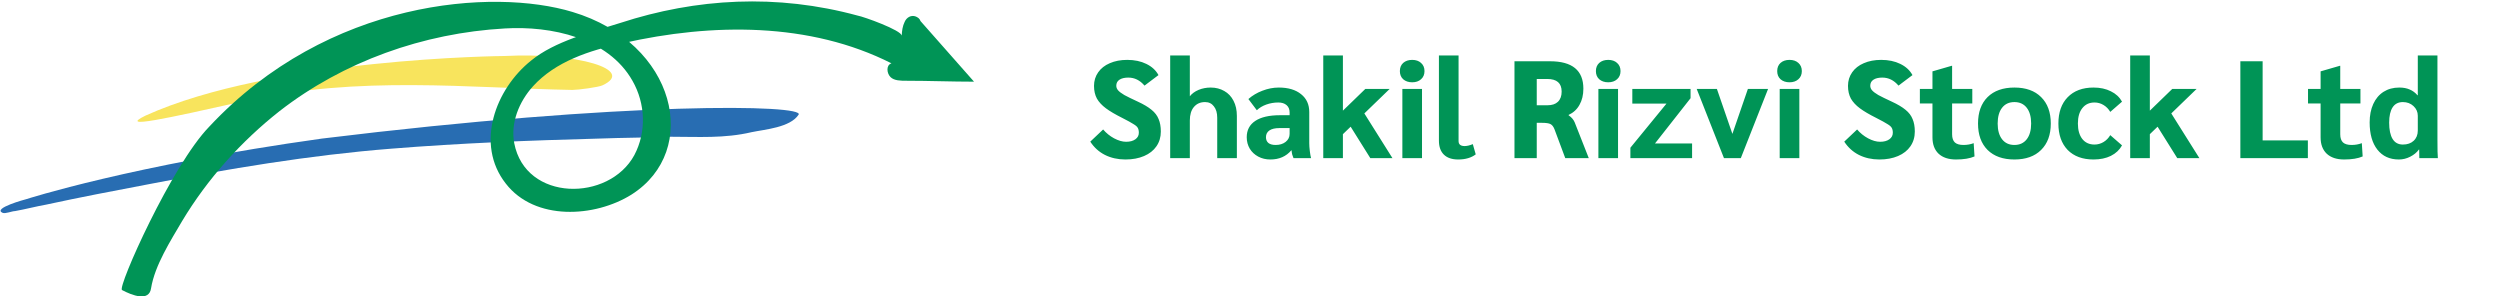 <svg width="253" height="30" viewBox="0 0 253 30" fill="none" xmlns="http://www.w3.org/2000/svg">
<g clip-path="url(#clip0_39_21)">
<path d="M2.659 20.155C2.659 20.155 -0.855 21.084 0.285 21.548C0.57 21.641 1.235 21.362 1.52 21.362C2.564 21.177 3.609 20.898 4.653 20.712C8.072 19.969 11.491 19.319 14.909 18.669C23.076 17.09 31.338 15.697 39.6 15.046C46.532 14.489 53.559 14.21 60.586 14.025C63.056 13.932 65.43 13.932 67.899 13.839C70.653 13.839 73.311 14.025 76.065 13.375C77.395 13.096 79.959 12.91 80.814 11.61C81.573 10.588 63.625 10.217 32.572 14.025C13.295 16.718 2.659 20.155 2.659 20.155Z" fill="#286DB2"/>
<path d="M51.09 5.666C51.09 5.666 27.634 5.851 14.719 11.703C11.87 13.096 16.903 11.981 24.785 10.217C36.276 7.616 47.576 8.916 57.927 9.102C58.497 9.102 60.586 8.824 60.966 8.638C64.385 7.059 58.402 5.294 51.09 5.666Z" fill="#F8E45D"/>
<path d="M12.345 29.35C13.39 29.907 15.099 30.557 15.289 29.164C15.669 26.842 17.283 24.334 18.423 22.384C20.987 18.111 24.405 14.303 28.299 11.238C34.756 6.223 42.828 3.344 51.09 2.879C55.743 2.601 61.536 3.808 64.005 8.173C65.334 10.495 65.429 13.375 64.195 15.697C61.631 20.433 53.179 20.433 52.04 14.489C51.66 12.446 52.514 10.31 53.939 8.731C56.218 6.223 59.637 5.108 63.055 4.365C72.077 2.322 81.953 2.229 90.215 6.409C89.645 6.594 89.74 7.43 90.12 7.802C90.5 8.173 91.164 8.173 91.734 8.173C94.013 8.173 96.292 8.266 98.571 8.266C96.767 6.223 94.963 4.18 93.159 2.136C93.064 1.858 92.874 1.765 92.684 1.672C92.209 1.486 91.734 1.765 91.544 2.229C91.354 2.601 91.259 3.158 91.259 3.622C91.259 3.065 87.366 1.672 86.796 1.579C78.629 -0.65 70.462 -0.186 62.77 2.322C59.827 3.251 56.123 4.18 53.749 6.13C50.14 9.009 48.051 14.582 51.185 18.576C54.129 22.384 60.206 22.012 63.91 19.69C70.937 15.232 68.468 4.365 57.927 1.207C49.95 -1.207 33.237 -0.093 21.177 12.817C17.378 16.718 11.87 29.071 12.345 29.35Z" fill="#009456"/>
</g>
<path d="M113.892 16.14C113.127 16.14 112.436 15.986 111.82 15.678C111.213 15.37 110.719 14.922 110.336 14.334L111.638 13.102C111.946 13.466 112.315 13.765 112.744 13.998C113.183 14.231 113.589 14.348 113.962 14.348C114.354 14.348 114.667 14.264 114.9 14.096C115.133 13.928 115.25 13.709 115.25 13.438C115.25 13.223 115.213 13.055 115.138 12.934C115.073 12.813 114.928 12.687 114.704 12.556C114.489 12.416 114.116 12.211 113.584 11.94C112.875 11.585 112.319 11.259 111.918 10.96C111.517 10.661 111.213 10.335 111.008 9.98C110.812 9.616 110.714 9.187 110.714 8.692C110.714 8.179 110.854 7.721 111.134 7.32C111.414 6.919 111.806 6.611 112.31 6.396C112.823 6.172 113.411 6.06 114.074 6.06C114.811 6.06 115.455 6.195 116.006 6.466C116.566 6.737 116.977 7.115 117.238 7.6L115.824 8.664C115.367 8.123 114.821 7.852 114.186 7.852C113.794 7.852 113.491 7.927 113.276 8.076C113.071 8.216 112.968 8.417 112.968 8.678C112.968 8.846 113.029 9 113.15 9.14C113.271 9.28 113.481 9.439 113.78 9.616C114.088 9.784 114.545 10.008 115.152 10.288C115.74 10.559 116.202 10.834 116.538 11.114C116.874 11.385 117.112 11.697 117.252 12.052C117.401 12.397 117.476 12.817 117.476 13.312C117.476 13.881 117.327 14.381 117.028 14.81C116.739 15.23 116.323 15.557 115.782 15.79C115.241 16.023 114.611 16.14 113.892 16.14ZM118.423 5.612H120.411V9.742C120.625 9.471 120.919 9.257 121.293 9.098C121.675 8.939 122.086 8.86 122.525 8.86C123.038 8.86 123.495 8.977 123.897 9.21C124.298 9.434 124.611 9.765 124.835 10.204C125.059 10.633 125.171 11.142 125.171 11.73V16H123.183V11.912C123.183 11.427 123.071 11.044 122.847 10.764C122.632 10.475 122.333 10.33 121.951 10.33C121.475 10.33 121.097 10.498 120.817 10.834C120.546 11.161 120.411 11.613 120.411 12.192V16H118.423V5.612ZM128.563 16.14C128.106 16.14 127.695 16.042 127.331 15.846C126.967 15.65 126.682 15.384 126.477 15.048C126.272 14.703 126.169 14.315 126.169 13.886C126.169 13.167 126.458 12.617 127.037 12.234C127.616 11.851 128.446 11.66 129.529 11.66H130.509V11.38C130.509 11.063 130.406 10.815 130.201 10.638C129.996 10.461 129.716 10.372 129.361 10.372C128.941 10.372 128.535 10.442 128.143 10.582C127.76 10.722 127.443 10.913 127.191 11.156L126.337 10.022C126.738 9.667 127.21 9.387 127.751 9.182C128.302 8.967 128.857 8.86 129.417 8.86C130.369 8.86 131.12 9.084 131.671 9.532C132.222 9.971 132.497 10.573 132.497 11.338V14.488C132.497 14.712 132.516 14.978 132.553 15.286C132.59 15.594 132.632 15.832 132.679 16H130.901C130.845 15.869 130.803 15.753 130.775 15.65C130.747 15.547 130.724 15.403 130.705 15.216H130.677C130.154 15.832 129.45 16.14 128.563 16.14ZM129.095 14.67C129.506 14.67 129.842 14.567 130.103 14.362C130.374 14.147 130.509 13.877 130.509 13.55V12.962H129.473C129.034 12.962 128.698 13.041 128.465 13.2C128.232 13.359 128.115 13.587 128.115 13.886C128.115 14.138 128.199 14.334 128.367 14.474C128.535 14.605 128.778 14.67 129.095 14.67ZM138.674 16L136.686 12.822L135.902 13.578V16H133.914V5.612H135.902V11.198L138.17 9H140.634L138.072 11.478L140.914 16H138.674ZM142.913 8.328C142.54 8.328 142.237 8.225 142.003 8.02C141.779 7.815 141.667 7.539 141.667 7.194C141.667 6.849 141.779 6.573 142.003 6.368C142.237 6.163 142.54 6.06 142.913 6.06C143.287 6.06 143.585 6.163 143.809 6.368C144.043 6.573 144.159 6.849 144.159 7.194C144.159 7.539 144.043 7.815 143.809 8.02C143.585 8.225 143.287 8.328 142.913 8.328ZM141.919 9H143.907V16H141.919V9ZM147.565 16.14C146.939 16.14 146.459 15.977 146.123 15.65C145.787 15.323 145.619 14.852 145.619 14.236V5.612H147.607V14.278C147.607 14.614 147.812 14.782 148.223 14.782C148.456 14.782 148.731 14.717 149.049 14.586L149.343 15.622C148.895 15.967 148.302 16.14 147.565 16.14ZM153.265 6.2H156.863C159.112 6.2 160.237 7.124 160.237 8.972C160.237 9.607 160.106 10.153 159.845 10.61C159.593 11.067 159.224 11.408 158.739 11.632V11.66C158.907 11.781 159.038 11.898 159.131 12.01C159.224 12.122 159.299 12.243 159.355 12.374L160.783 16H158.403L157.311 13.074C157.208 12.813 157.073 12.64 156.905 12.556C156.746 12.472 156.457 12.43 156.037 12.43H155.519V16H153.265V6.2ZM156.611 10.652C157.068 10.652 157.418 10.535 157.661 10.302C157.913 10.059 158.039 9.714 158.039 9.266C158.039 8.417 157.554 7.992 156.583 7.992H155.519V10.652H156.611ZM162.751 8.328C162.378 8.328 162.075 8.225 161.841 8.02C161.617 7.815 161.505 7.539 161.505 7.194C161.505 6.849 161.617 6.573 161.841 6.368C162.075 6.163 162.378 6.06 162.751 6.06C163.125 6.06 163.423 6.163 163.647 6.368C163.881 6.573 163.997 6.849 163.997 7.194C163.997 7.539 163.881 7.815 163.647 8.02C163.423 8.225 163.125 8.328 162.751 8.328ZM161.757 9H163.745V16H161.757V9ZM164.995 14.95L168.649 10.484H165.191V9H171.085V9.938L167.487 14.516H171.239V16H164.995V14.95ZM178.93 9L176.172 16H174.464L171.706 9H173.75L175.318 13.55L176.886 9H178.93ZM181.099 8.328C180.726 8.328 180.422 8.225 180.189 8.02C179.965 7.815 179.853 7.539 179.853 7.194C179.853 6.849 179.965 6.573 180.189 6.368C180.422 6.163 180.726 6.06 181.099 6.06C181.472 6.06 181.771 6.163 181.995 6.368C182.228 6.573 182.345 6.849 182.345 7.194C182.345 7.539 182.228 7.815 181.995 8.02C181.771 8.225 181.472 8.328 181.099 8.328ZM180.105 9H182.093V16H180.105V9ZM190.195 16.14C189.429 16.14 188.739 15.986 188.123 15.678C187.516 15.37 187.021 14.922 186.639 14.334L187.941 13.102C188.249 13.466 188.617 13.765 189.047 13.998C189.485 14.231 189.891 14.348 190.265 14.348C190.657 14.348 190.969 14.264 191.203 14.096C191.436 13.928 191.553 13.709 191.553 13.438C191.553 13.223 191.515 13.055 191.441 12.934C191.375 12.813 191.231 12.687 191.007 12.556C190.792 12.416 190.419 12.211 189.887 11.94C189.177 11.585 188.622 11.259 188.221 10.96C187.819 10.661 187.516 10.335 187.311 9.98C187.115 9.616 187.017 9.187 187.017 8.692C187.017 8.179 187.157 7.721 187.437 7.32C187.717 6.919 188.109 6.611 188.613 6.396C189.126 6.172 189.714 6.06 190.377 6.06C191.114 6.06 191.758 6.195 192.309 6.466C192.869 6.737 193.279 7.115 193.541 7.6L192.127 8.664C191.669 8.123 191.123 7.852 190.489 7.852C190.097 7.852 189.793 7.927 189.579 8.076C189.373 8.216 189.271 8.417 189.271 8.678C189.271 8.846 189.331 9 189.453 9.14C189.574 9.28 189.784 9.439 190.083 9.616C190.391 9.784 190.848 10.008 191.455 10.288C192.043 10.559 192.505 10.834 192.841 11.114C193.177 11.385 193.415 11.697 193.555 12.052C193.704 12.397 193.779 12.817 193.779 13.312C193.779 13.881 193.629 14.381 193.331 14.81C193.041 15.23 192.626 15.557 192.085 15.79C191.543 16.023 190.913 16.14 190.195 16.14ZM197.945 16.14C197.189 16.14 196.601 15.944 196.181 15.552C195.771 15.16 195.565 14.609 195.565 13.9V10.47H194.291V9H195.565V7.222L197.497 6.662H197.553V9H199.597V10.47H197.553V13.592C197.553 13.965 197.647 14.241 197.833 14.418C198.02 14.586 198.309 14.67 198.701 14.67C199.075 14.67 199.42 14.609 199.737 14.488L199.821 15.832C199.355 16.037 198.729 16.14 197.945 16.14ZM203.858 16.14C202.701 16.14 201.795 15.818 201.142 15.174C200.498 14.53 200.176 13.639 200.176 12.5C200.176 11.361 200.498 10.47 201.142 9.826C201.795 9.182 202.701 8.86 203.858 8.86C205.015 8.86 205.916 9.182 206.56 9.826C207.213 10.47 207.54 11.361 207.54 12.5C207.54 13.639 207.213 14.53 206.56 15.174C205.916 15.818 205.015 16.14 203.858 16.14ZM203.858 14.67C204.39 14.67 204.805 14.479 205.104 14.096C205.403 13.713 205.552 13.181 205.552 12.5C205.552 11.819 205.403 11.287 205.104 10.904C204.805 10.521 204.39 10.33 203.858 10.33C203.326 10.33 202.911 10.521 202.612 10.904C202.313 11.287 202.164 11.819 202.164 12.5C202.164 13.181 202.313 13.713 202.612 14.096C202.911 14.479 203.326 14.67 203.858 14.67ZM211.865 16.14C210.754 16.14 209.882 15.818 209.247 15.174C208.622 14.521 208.309 13.629 208.309 12.5C208.309 11.371 208.622 10.484 209.247 9.84C209.882 9.187 210.754 8.86 211.865 8.86C212.537 8.86 213.12 8.986 213.615 9.238C214.119 9.481 214.497 9.831 214.749 10.288L213.559 11.324C213.382 11.025 213.153 10.792 212.873 10.624C212.593 10.456 212.29 10.372 211.963 10.372C211.44 10.372 211.03 10.563 210.731 10.946C210.432 11.319 210.283 11.837 210.283 12.5C210.283 13.163 210.432 13.685 210.731 14.068C211.03 14.441 211.44 14.628 211.963 14.628C212.29 14.628 212.593 14.544 212.873 14.376C213.153 14.208 213.382 13.975 213.559 13.676L214.749 14.712C214.497 15.169 214.119 15.524 213.615 15.776C213.12 16.019 212.537 16.14 211.865 16.14ZM220.336 16L218.348 12.822L217.564 13.578V16H215.576V5.612H217.564V11.198L219.832 9H222.296L219.734 11.478L222.576 16H220.336ZM226.724 6.2H228.978V14.208H233.556V16H226.724V6.2ZM237.225 16.14C236.469 16.14 235.881 15.944 235.461 15.552C235.05 15.16 234.845 14.609 234.845 13.9V10.47H233.571V9H234.845V7.222L236.777 6.662H236.833V9H238.877V10.47H236.833V13.592C236.833 13.965 236.926 14.241 237.113 14.418C237.299 14.586 237.589 14.67 237.981 14.67C238.354 14.67 238.699 14.609 239.017 14.488L239.101 15.832C238.634 16.037 238.009 16.14 237.225 16.14ZM242.763 16.14C241.839 16.14 241.116 15.809 240.593 15.146C240.07 14.483 239.809 13.564 239.809 12.388C239.809 11.679 239.93 11.058 240.173 10.526C240.416 9.994 240.761 9.583 241.209 9.294C241.666 9.005 242.198 8.86 242.805 8.86C243.216 8.86 243.566 8.925 243.855 9.056C244.154 9.177 244.42 9.373 244.653 9.644H244.681V5.612H246.669V14.11C246.669 15.118 246.683 15.748 246.711 16H244.835C244.826 15.86 244.821 15.571 244.821 15.132H244.793C244.578 15.431 244.284 15.673 243.911 15.86C243.547 16.047 243.164 16.14 242.763 16.14ZM243.169 14.628C243.626 14.628 243.99 14.502 244.261 14.25C244.541 13.989 244.681 13.643 244.681 13.214V11.716C244.681 11.333 244.536 11.007 244.247 10.736C243.958 10.465 243.598 10.33 243.169 10.33C242.712 10.33 242.366 10.507 242.133 10.862C241.9 11.217 241.783 11.735 241.783 12.416C241.783 13.135 241.9 13.685 242.133 14.068C242.366 14.441 242.712 14.628 243.169 14.628Z" fill="#009456"/>
<defs>
<clipPath id="clip0_39_21">
<rect width="98.571" height="30" fill="white"/>
</clipPath>
</defs>
</svg>

